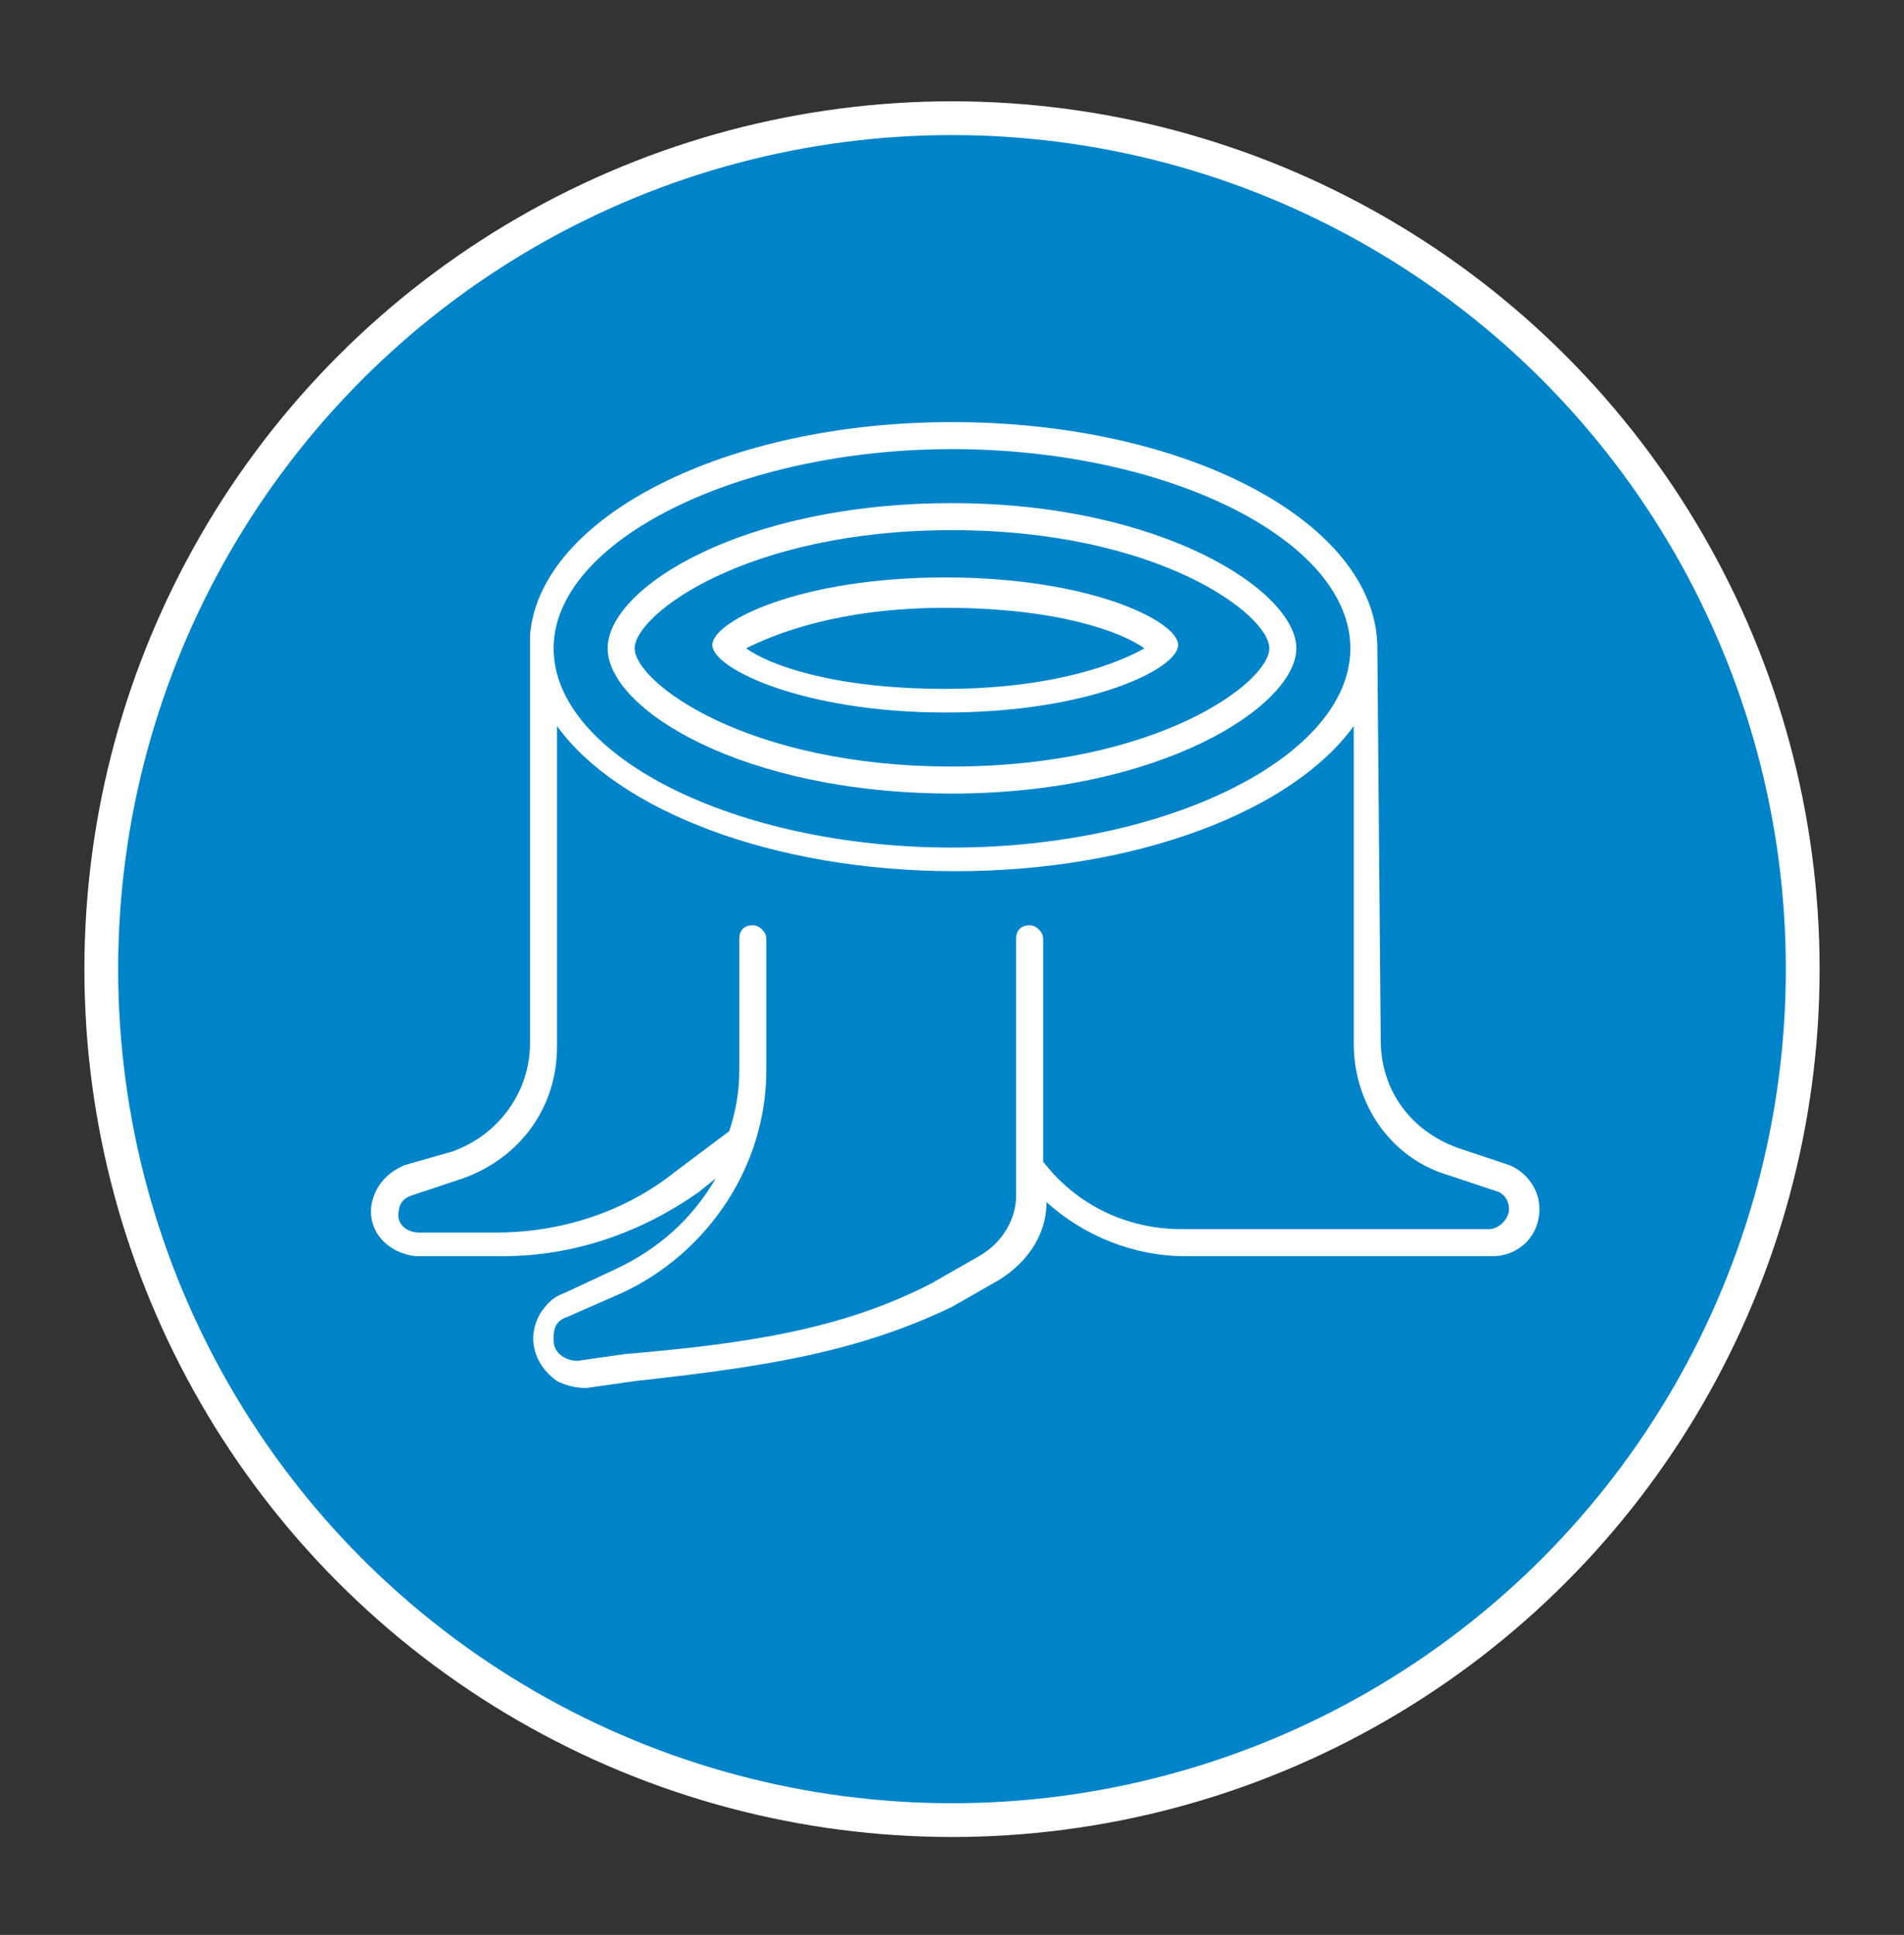 <?xml version="1.0" encoding="utf-8"?>
<!-- Generator: Adobe Illustrator 28.0.0, SVG Export Plug-In . SVG Version: 6.00 Build 0)  -->
<svg version="1.1" id="Laag_1" xmlns="http://www.w3.org/2000/svg" xmlns:xlink="http://www.w3.org/1999/xlink" x="0px" y="0px"
	 viewBox="0 0 56.4 57.3" style="enable-background:new 0 0 56.4 57.3;" xml:space="preserve">
<rect x="0" y="0" width="56.4" height="57.3" fill="#333333" stroke="none"/>
<style type="text/css">
	.st0{fill:#0084C9;stroke:#FFFFFF;stroke-miterlimit:10;}
	.st1{fill:#FFFFFF;}
</style>
<circle class="st0" cx="28.2" cy="28.7" r="25.2"/>
<g>
	<path class="st1" d="M44.7,35.8c0,0.3-0.3,0.6-0.6,0.6H35c-1.6,0-3.1-0.7-4.1-2v-6.6c0-0.2-0.2-0.4-0.4-0.4c-0.2,0-0.4,0.1-0.4,0.4
		l0,0v7.6c0,0.7-0.4,1.4-1.1,1.8L27.6,38c-2.7,1.4-5.6,1.8-9.1,2.1l-1.4,0.2c-0.3,0-0.7-0.2-0.7-0.6c0,0,0,0,0-0.1
		c0-0.3,0.1-0.5,0.4-0.6l1.6-0.7c2.6-1.2,4.3-3.8,4.3-6.6v-3.9c0-0.2-0.2-0.4-0.4-0.4c-0.2,0-0.4,0.1-0.4,0.4l0,0v3.9
		c0,0.6-0.1,1.2-0.3,1.8L20,34.7c-1.5,1.2-3.4,1.8-5.3,1.8h-2.3c-0.3,0-0.6-0.2-0.6-0.5s0.1-0.5,0.4-0.6l1.5-0.5
		c1.7-0.6,2.8-2.1,2.8-3.9v-9.5c1.8,2.5,6.4,4.3,11.8,4.3s10-1.8,11.8-4.3v9.4c0,1.8,1.1,3.4,2.8,3.9l1.5,0.5
		C44.6,35.4,44.7,35.6,44.7,35.8L44.7,35.8z M28.2,13.3c6.4,0,11.8,2.7,11.8,5.9s-5.4,5.9-11.8,5.9s-11.8-2.7-11.8-5.9
		S21.9,13.3,28.2,13.3z M40.8,19.2c0-3.7-5.6-6.7-12.6-6.7c-6.7,0-12.2,2.8-12.5,6.3v0.8v11.3c0,1.4-0.9,2.7-2.3,3.2L12,34.5
		c-0.5,0.2-0.9,0.6-1,1.2c-0.1,0.8,0.5,1.4,1.3,1.5h0.1h2.5c2.1,0,4.1-0.7,5.8-1.9l0.5-0.4l0,0c-0.7,1.2-1.7,2.1-3,2.7l-1.5,0.7
		c-0.3,0.1-0.5,0.3-0.7,0.6c-0.4,0.7-0.2,1.5,0.5,2c0.2,0.1,0.5,0.2,0.8,0.2h0.1l1.4-0.2c3.6-0.4,6.5-0.8,9.4-2.2l1.4-0.8
		c0.8-0.5,1.4-1.3,1.4-2.3l0,0l0,0c1.1,1,2.6,1.6,4.1,1.6h9.1c0.8,0,1.4-0.6,1.4-1.4l0,0l0,0c0-0.6-0.4-1.1-0.9-1.3L43.2,34
		c-1.4-0.5-2.3-1.7-2.3-3.2L40.8,19.2L40.8,19.2z"/>
	<path class="st1" d="M28.2,15.7c6.1,0,9.4,2.5,9.4,3.5s-3.3,3.5-9.4,3.5s-9.4-2.5-9.4-3.5S22.1,15.7,28.2,15.7z M28.2,23.5
		c6.2,0,10.2-2.6,10.2-4.3c0-1.7-4-4.3-10.2-4.3S18,17.4,18,19.2C18,21,22,23.5,28.2,23.5z"/>
	<path class="st1" d="M28,18c3.3,0,5.2,0.7,5.9,1.2l0,0l0,0c-0.7,0.4-2.6,1.2-5.9,1.2s-5.2-0.7-5.9-1.2l0,0l0,0
		C22.9,18.8,24.8,18,28,18z M28,21.1c4.3,0,6.9-1.3,6.9-2s-2.6-2-6.9-2s-6.9,1.3-6.9,2S23.8,21.1,28,21.1z"/>
</g>
</svg>
